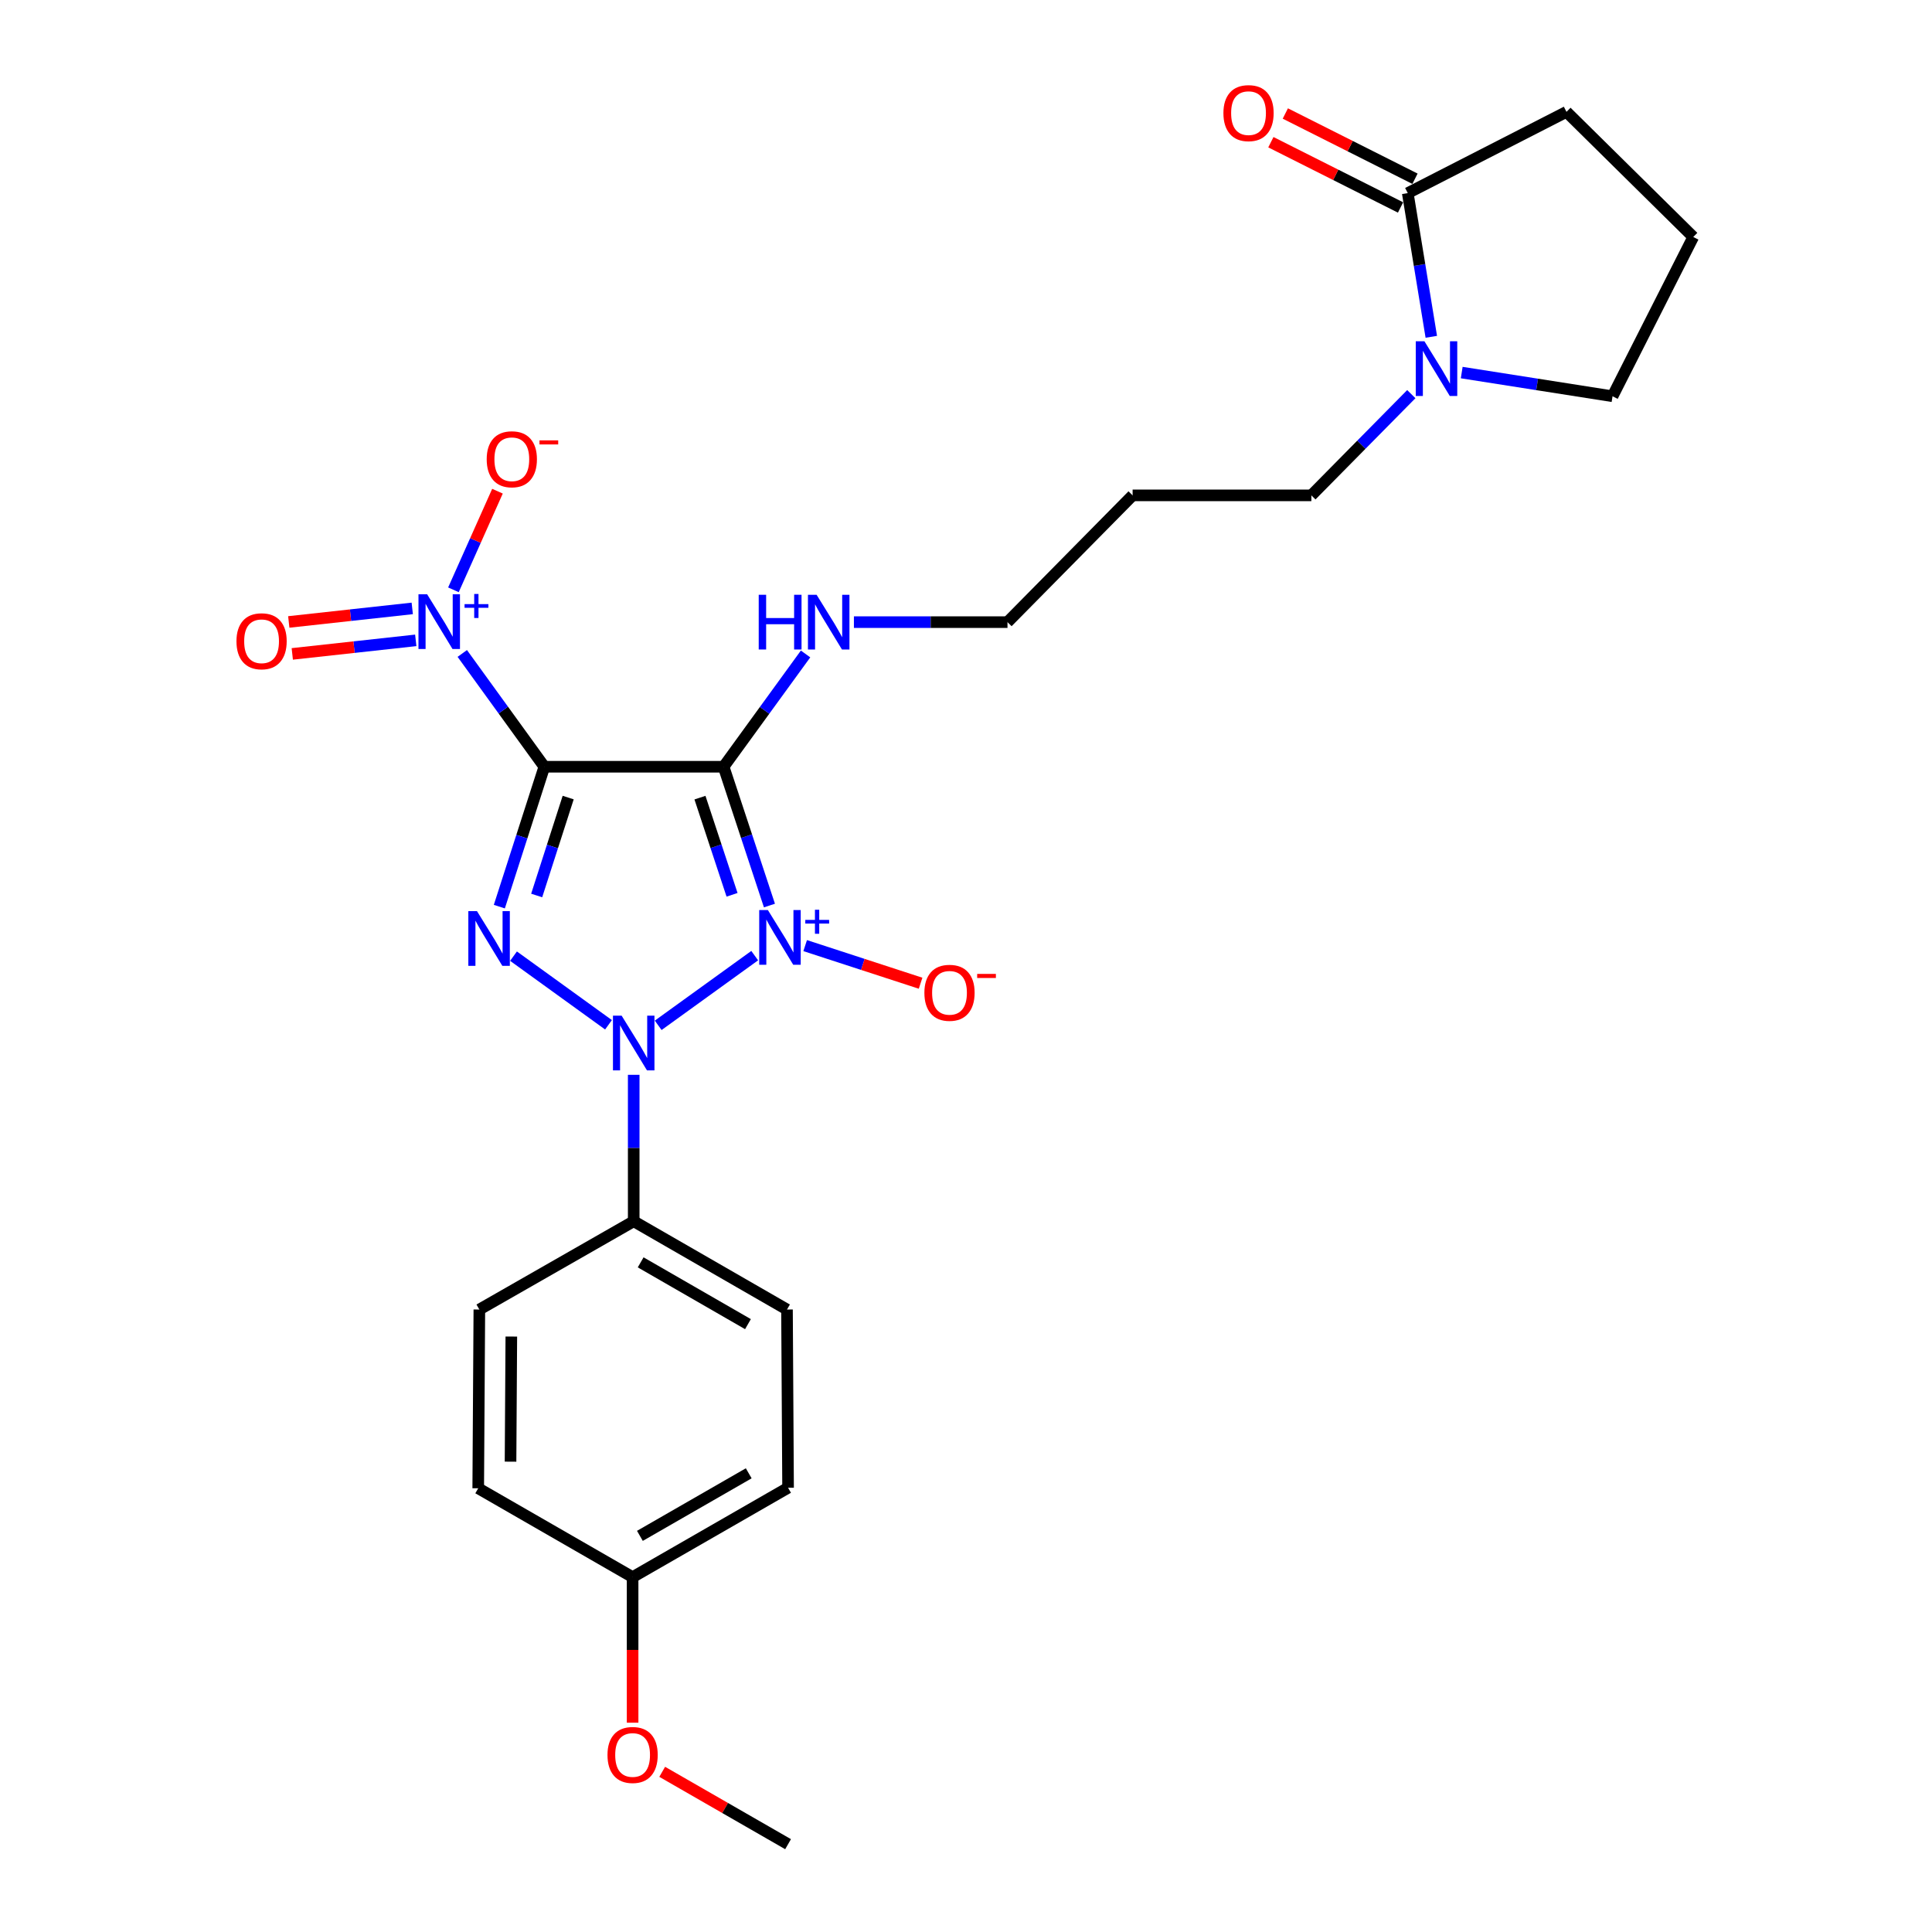 <?xml version='1.0' encoding='iso-8859-1'?>
<svg version='1.1' baseProfile='full'
              xmlns='http://www.w3.org/2000/svg'
                      xmlns:rdkit='http://www.rdkit.org/xml'
                      xmlns:xlink='http://www.w3.org/1999/xlink'
                  xml:space='preserve'
width='1000px' height='1000px' viewBox='0 0 1000 1000'>
<!-- END OF HEADER -->
<rect style='opacity:1.0;fill:#FFFFFF;stroke:none' width='1000' height='1000' x='0' y='0'> </rect>
<path class='bond-1' d='M 390.633,494.634 L 340.678,530.707' style='fill:none;fill-rule:evenodd;stroke:#0000FF;stroke-width:6px;stroke-linecap:butt;stroke-linejoin:miter;stroke-opacity:1' />
<path class='bond-2' d='M 398.263,468.708 L 386.4,432.787' style='fill:none;fill-rule:evenodd;stroke:#0000FF;stroke-width:6px;stroke-linecap:butt;stroke-linejoin:miter;stroke-opacity:1' />
<path class='bond-2' d='M 386.4,432.787 L 374.537,396.867' style='fill:none;fill-rule:evenodd;stroke:#000000;stroke-width:6px;stroke-linecap:butt;stroke-linejoin:miter;stroke-opacity:1' />
<path class='bond-2' d='M 378.906,463.149 L 370.602,438.005' style='fill:none;fill-rule:evenodd;stroke:#0000FF;stroke-width:6px;stroke-linecap:butt;stroke-linejoin:miter;stroke-opacity:1' />
<path class='bond-2' d='M 370.602,438.005 L 362.297,412.861' style='fill:none;fill-rule:evenodd;stroke:#000000;stroke-width:6px;stroke-linecap:butt;stroke-linejoin:miter;stroke-opacity:1' />
<path class='bond-6' d='M 416.755,489.445 L 446.626,499.18' style='fill:none;fill-rule:evenodd;stroke:#0000FF;stroke-width:6px;stroke-linecap:butt;stroke-linejoin:miter;stroke-opacity:1' />
<path class='bond-6' d='M 446.626,499.18 L 476.497,508.915' style='fill:none;fill-rule:evenodd;stroke:#FF0000;stroke-width:6px;stroke-linecap:butt;stroke-linejoin:miter;stroke-opacity:1' />
<path class='bond-0' d='M 281.746,396.867 L 374.537,396.867' style='fill:none;fill-rule:evenodd;stroke:#000000;stroke-width:6px;stroke-linecap:butt;stroke-linejoin:miter;stroke-opacity:1' />
<path class='bond-4' d='M 281.746,396.867 L 260.511,367.547' style='fill:none;fill-rule:evenodd;stroke:#000000;stroke-width:6px;stroke-linecap:butt;stroke-linejoin:miter;stroke-opacity:1' />
<path class='bond-4' d='M 260.511,367.547 L 239.276,338.228' style='fill:none;fill-rule:evenodd;stroke:#0000FF;stroke-width:6px;stroke-linecap:butt;stroke-linejoin:miter;stroke-opacity:1' />
<path class='bond-26' d='M 281.746,396.867 L 270.1,433.069' style='fill:none;fill-rule:evenodd;stroke:#000000;stroke-width:6px;stroke-linecap:butt;stroke-linejoin:miter;stroke-opacity:1' />
<path class='bond-26' d='M 270.1,433.069 L 258.454,469.272' style='fill:none;fill-rule:evenodd;stroke:#0000FF;stroke-width:6px;stroke-linecap:butt;stroke-linejoin:miter;stroke-opacity:1' />
<path class='bond-26' d='M 294.09,412.823 L 285.938,438.164' style='fill:none;fill-rule:evenodd;stroke:#000000;stroke-width:6px;stroke-linecap:butt;stroke-linejoin:miter;stroke-opacity:1' />
<path class='bond-26' d='M 285.938,438.164 L 277.786,463.506' style='fill:none;fill-rule:evenodd;stroke:#0000FF;stroke-width:6px;stroke-linecap:butt;stroke-linejoin:miter;stroke-opacity:1' />
<path class='bond-3' d='M 314.958,530.428 L 265.794,494.904' style='fill:none;fill-rule:evenodd;stroke:#0000FF;stroke-width:6px;stroke-linecap:butt;stroke-linejoin:miter;stroke-opacity:1' />
<path class='bond-8' d='M 328.007,556.323 L 328.007,594.222' style='fill:none;fill-rule:evenodd;stroke:#0000FF;stroke-width:6px;stroke-linecap:butt;stroke-linejoin:miter;stroke-opacity:1' />
<path class='bond-8' d='M 328.007,594.222 L 328.007,632.121' style='fill:none;fill-rule:evenodd;stroke:#000000;stroke-width:6px;stroke-linecap:butt;stroke-linejoin:miter;stroke-opacity:1' />
<path class='bond-10' d='M 374.537,396.867 L 395.749,367.679' style='fill:none;fill-rule:evenodd;stroke:#000000;stroke-width:6px;stroke-linecap:butt;stroke-linejoin:miter;stroke-opacity:1' />
<path class='bond-10' d='M 395.749,367.679 L 416.961,338.49' style='fill:none;fill-rule:evenodd;stroke:#0000FF;stroke-width:6px;stroke-linecap:butt;stroke-linejoin:miter;stroke-opacity:1' />
<path class='bond-9' d='M 234.695,305.286 L 246.095,279.763' style='fill:none;fill-rule:evenodd;stroke:#0000FF;stroke-width:6px;stroke-linecap:butt;stroke-linejoin:miter;stroke-opacity:1' />
<path class='bond-9' d='M 246.095,279.763 L 257.494,254.24' style='fill:none;fill-rule:evenodd;stroke:#FF0000;stroke-width:6px;stroke-linecap:butt;stroke-linejoin:miter;stroke-opacity:1' />
<path class='bond-11' d='M 213.382,314.911 L 181.425,318.416' style='fill:none;fill-rule:evenodd;stroke:#0000FF;stroke-width:6px;stroke-linecap:butt;stroke-linejoin:miter;stroke-opacity:1' />
<path class='bond-11' d='M 181.425,318.416 L 149.469,321.92' style='fill:none;fill-rule:evenodd;stroke:#FF0000;stroke-width:6px;stroke-linecap:butt;stroke-linejoin:miter;stroke-opacity:1' />
<path class='bond-11' d='M 215.196,331.449 L 183.239,334.954' style='fill:none;fill-rule:evenodd;stroke:#0000FF;stroke-width:6px;stroke-linecap:butt;stroke-linejoin:miter;stroke-opacity:1' />
<path class='bond-11' d='M 183.239,334.954 L 151.283,338.459' style='fill:none;fill-rule:evenodd;stroke:#FF0000;stroke-width:6px;stroke-linecap:butt;stroke-linejoin:miter;stroke-opacity:1' />
<path class='bond-5' d='M 730.492,204.006 L 704.627,230.203' style='fill:none;fill-rule:evenodd;stroke:#0000FF;stroke-width:6px;stroke-linecap:butt;stroke-linejoin:miter;stroke-opacity:1' />
<path class='bond-5' d='M 704.627,230.203 L 678.762,256.401' style='fill:none;fill-rule:evenodd;stroke:#000000;stroke-width:6px;stroke-linecap:butt;stroke-linejoin:miter;stroke-opacity:1' />
<path class='bond-7' d='M 740.84,174.332 L 734.748,137.143' style='fill:none;fill-rule:evenodd;stroke:#0000FF;stroke-width:6px;stroke-linecap:butt;stroke-linejoin:miter;stroke-opacity:1' />
<path class='bond-7' d='M 734.748,137.143 L 728.656,99.953' style='fill:none;fill-rule:evenodd;stroke:#000000;stroke-width:6px;stroke-linecap:butt;stroke-linejoin:miter;stroke-opacity:1' />
<path class='bond-19' d='M 756.583,192.842 L 795.614,198.972' style='fill:none;fill-rule:evenodd;stroke:#0000FF;stroke-width:6px;stroke-linecap:butt;stroke-linejoin:miter;stroke-opacity:1' />
<path class='bond-19' d='M 795.614,198.972 L 834.646,205.102' style='fill:none;fill-rule:evenodd;stroke:#000000;stroke-width:6px;stroke-linecap:butt;stroke-linejoin:miter;stroke-opacity:1' />
<path class='bond-12' d='M 732.396,92.522 L 698.839,75.633' style='fill:none;fill-rule:evenodd;stroke:#000000;stroke-width:6px;stroke-linecap:butt;stroke-linejoin:miter;stroke-opacity:1' />
<path class='bond-12' d='M 698.839,75.633 L 665.282,58.744' style='fill:none;fill-rule:evenodd;stroke:#FF0000;stroke-width:6px;stroke-linecap:butt;stroke-linejoin:miter;stroke-opacity:1' />
<path class='bond-12' d='M 724.916,107.384 L 691.359,90.494' style='fill:none;fill-rule:evenodd;stroke:#000000;stroke-width:6px;stroke-linecap:butt;stroke-linejoin:miter;stroke-opacity:1' />
<path class='bond-12' d='M 691.359,90.494 L 657.803,73.605' style='fill:none;fill-rule:evenodd;stroke:#FF0000;stroke-width:6px;stroke-linecap:butt;stroke-linejoin:miter;stroke-opacity:1' />
<path class='bond-20' d='M 728.656,99.953 L 810.808,57.897' style='fill:none;fill-rule:evenodd;stroke:#000000;stroke-width:6px;stroke-linecap:butt;stroke-linejoin:miter;stroke-opacity:1' />
<path class='bond-13' d='M 328.007,632.121 L 407.349,677.809' style='fill:none;fill-rule:evenodd;stroke:#000000;stroke-width:6px;stroke-linecap:butt;stroke-linejoin:miter;stroke-opacity:1' />
<path class='bond-13' d='M 331.606,653.392 L 387.146,685.374' style='fill:none;fill-rule:evenodd;stroke:#000000;stroke-width:6px;stroke-linecap:butt;stroke-linejoin:miter;stroke-opacity:1' />
<path class='bond-14' d='M 328.007,632.121 L 248.11,677.809' style='fill:none;fill-rule:evenodd;stroke:#000000;stroke-width:6px;stroke-linecap:butt;stroke-linejoin:miter;stroke-opacity:1' />
<path class='bond-24' d='M 441.985,322.017 L 481.729,322.017' style='fill:none;fill-rule:evenodd;stroke:#0000FF;stroke-width:6px;stroke-linecap:butt;stroke-linejoin:miter;stroke-opacity:1' />
<path class='bond-24' d='M 481.729,322.017 L 521.473,322.017' style='fill:none;fill-rule:evenodd;stroke:#000000;stroke-width:6px;stroke-linecap:butt;stroke-linejoin:miter;stroke-opacity:1' />
<path class='bond-17' d='M 407.349,677.809 L 407.904,770.064' style='fill:none;fill-rule:evenodd;stroke:#000000;stroke-width:6px;stroke-linecap:butt;stroke-linejoin:miter;stroke-opacity:1' />
<path class='bond-18' d='M 248.11,677.809 L 247.528,770.332' style='fill:none;fill-rule:evenodd;stroke:#000000;stroke-width:6px;stroke-linecap:butt;stroke-linejoin:miter;stroke-opacity:1' />
<path class='bond-18' d='M 264.66,691.792 L 264.253,756.558' style='fill:none;fill-rule:evenodd;stroke:#000000;stroke-width:6px;stroke-linecap:butt;stroke-linejoin:miter;stroke-opacity:1' />
<path class='bond-15' d='M 327.434,816.325 L 247.528,770.332' style='fill:none;fill-rule:evenodd;stroke:#000000;stroke-width:6px;stroke-linecap:butt;stroke-linejoin:miter;stroke-opacity:1' />
<path class='bond-22' d='M 327.434,816.325 L 327.434,853.995' style='fill:none;fill-rule:evenodd;stroke:#000000;stroke-width:6px;stroke-linecap:butt;stroke-linejoin:miter;stroke-opacity:1' />
<path class='bond-22' d='M 327.434,853.995 L 327.434,891.665' style='fill:none;fill-rule:evenodd;stroke:#FF0000;stroke-width:6px;stroke-linecap:butt;stroke-linejoin:miter;stroke-opacity:1' />
<path class='bond-27' d='M 327.434,816.325 L 407.904,770.064' style='fill:none;fill-rule:evenodd;stroke:#000000;stroke-width:6px;stroke-linecap:butt;stroke-linejoin:miter;stroke-opacity:1' />
<path class='bond-27' d='M 331.213,794.962 L 387.541,762.579' style='fill:none;fill-rule:evenodd;stroke:#000000;stroke-width:6px;stroke-linecap:butt;stroke-linejoin:miter;stroke-opacity:1' />
<path class='bond-16' d='M 678.762,256.401 L 586.239,256.401' style='fill:none;fill-rule:evenodd;stroke:#000000;stroke-width:6px;stroke-linecap:butt;stroke-linejoin:miter;stroke-opacity:1' />
<path class='bond-23' d='M 834.646,205.102 L 876.424,122.663' style='fill:none;fill-rule:evenodd;stroke:#000000;stroke-width:6px;stroke-linecap:butt;stroke-linejoin:miter;stroke-opacity:1' />
<path class='bond-28' d='M 810.808,57.897 L 876.424,122.663' style='fill:none;fill-rule:evenodd;stroke:#000000;stroke-width:6px;stroke-linecap:butt;stroke-linejoin:miter;stroke-opacity:1' />
<path class='bond-21' d='M 586.239,256.401 L 521.473,322.017' style='fill:none;fill-rule:evenodd;stroke:#000000;stroke-width:6px;stroke-linecap:butt;stroke-linejoin:miter;stroke-opacity:1' />
<path class='bond-25' d='M 342.755,917.092 L 375.329,935.819' style='fill:none;fill-rule:evenodd;stroke:#FF0000;stroke-width:6px;stroke-linecap:butt;stroke-linejoin:miter;stroke-opacity:1' />
<path class='bond-25' d='M 375.329,935.819 L 407.904,954.545' style='fill:none;fill-rule:evenodd;stroke:#000000;stroke-width:6px;stroke-linecap:butt;stroke-linejoin:miter;stroke-opacity:1' />
<path  class='atom-0' d='M 397.448 471.033
L 406.728 486.033
Q 407.648 487.513, 409.128 490.193
Q 410.608 492.873, 410.688 493.033
L 410.688 471.033
L 414.448 471.033
L 414.448 499.353
L 410.568 499.353
L 400.608 482.953
Q 399.448 481.033, 398.208 478.833
Q 397.008 476.633, 396.648 475.953
L 396.648 499.353
L 392.968 499.353
L 392.968 471.033
L 397.448 471.033
' fill='#0000FF'/>
<path  class='atom-0' d='M 416.824 476.138
L 421.813 476.138
L 421.813 470.885
L 424.031 470.885
L 424.031 476.138
L 429.153 476.138
L 429.153 478.039
L 424.031 478.039
L 424.031 483.319
L 421.813 483.319
L 421.813 478.039
L 416.824 478.039
L 416.824 476.138
' fill='#0000FF'/>
<path  class='atom-2' d='M 321.747 525.697
L 331.027 540.697
Q 331.947 542.177, 333.427 544.857
Q 334.907 547.537, 334.987 547.697
L 334.987 525.697
L 338.747 525.697
L 338.747 554.017
L 334.867 554.017
L 324.907 537.617
Q 323.747 535.697, 322.507 533.497
Q 321.307 531.297, 320.947 530.617
L 320.947 554.017
L 317.267 554.017
L 317.267 525.697
L 321.747 525.697
' fill='#0000FF'/>
<path  class='atom-4' d='M 246.888 471.606
L 256.168 486.606
Q 257.088 488.086, 258.568 490.766
Q 260.048 493.446, 260.128 493.606
L 260.128 471.606
L 263.888 471.606
L 263.888 499.926
L 260.008 499.926
L 250.048 483.526
Q 248.888 481.606, 247.648 479.406
Q 246.448 477.206, 246.088 476.526
L 246.088 499.926
L 242.408 499.926
L 242.408 471.606
L 246.888 471.606
' fill='#0000FF'/>
<path  class='atom-5' d='M 221.081 307.589
L 230.361 322.589
Q 231.281 324.069, 232.761 326.749
Q 234.241 329.429, 234.321 329.589
L 234.321 307.589
L 238.081 307.589
L 238.081 335.909
L 234.201 335.909
L 224.241 319.509
Q 223.081 317.589, 221.841 315.389
Q 220.641 313.189, 220.281 312.509
L 220.281 335.909
L 216.601 335.909
L 216.601 307.589
L 221.081 307.589
' fill='#0000FF'/>
<path  class='atom-5' d='M 240.457 312.694
L 245.447 312.694
L 245.447 307.44
L 247.665 307.44
L 247.665 312.694
L 252.786 312.694
L 252.786 314.594
L 247.665 314.594
L 247.665 319.874
L 245.447 319.874
L 245.447 314.594
L 240.457 314.594
L 240.457 312.694
' fill='#0000FF'/>
<path  class='atom-6' d='M 737.277 176.633
L 746.557 191.633
Q 747.477 193.113, 748.957 195.793
Q 750.437 198.473, 750.517 198.633
L 750.517 176.633
L 754.277 176.633
L 754.277 204.953
L 750.397 204.953
L 740.437 188.553
Q 739.277 186.633, 738.037 184.433
Q 736.837 182.233, 736.477 181.553
L 736.477 204.953
L 732.797 204.953
L 732.797 176.633
L 737.277 176.633
' fill='#0000FF'/>
<path  class='atom-7' d='M 478.461 513.871
Q 478.461 507.071, 481.821 503.271
Q 485.181 499.471, 491.461 499.471
Q 497.741 499.471, 501.101 503.271
Q 504.461 507.071, 504.461 513.871
Q 504.461 520.751, 501.061 524.671
Q 497.661 528.551, 491.461 528.551
Q 485.221 528.551, 481.821 524.671
Q 478.461 520.791, 478.461 513.871
M 491.461 525.351
Q 495.781 525.351, 498.101 522.471
Q 500.461 519.551, 500.461 513.871
Q 500.461 508.311, 498.101 505.511
Q 495.781 502.671, 491.461 502.671
Q 487.141 502.671, 484.781 505.471
Q 482.461 508.271, 482.461 513.871
Q 482.461 519.591, 484.781 522.471
Q 487.141 525.351, 491.461 525.351
' fill='#FF0000'/>
<path  class='atom-7' d='M 505.781 504.094
L 515.47 504.094
L 515.47 506.206
L 505.781 506.206
L 505.781 504.094
' fill='#FF0000'/>
<path  class='atom-10' d='M 251.914 237.708
Q 251.914 230.908, 255.274 227.108
Q 258.634 223.308, 264.914 223.308
Q 271.194 223.308, 274.554 227.108
Q 277.914 230.908, 277.914 237.708
Q 277.914 244.588, 274.514 248.508
Q 271.114 252.388, 264.914 252.388
Q 258.674 252.388, 255.274 248.508
Q 251.914 244.628, 251.914 237.708
M 264.914 249.188
Q 269.234 249.188, 271.554 246.308
Q 273.914 243.388, 273.914 237.708
Q 273.914 232.148, 271.554 229.348
Q 269.234 226.508, 264.914 226.508
Q 260.594 226.508, 258.234 229.308
Q 255.914 232.108, 255.914 237.708
Q 255.914 243.428, 258.234 246.308
Q 260.594 249.188, 264.914 249.188
' fill='#FF0000'/>
<path  class='atom-10' d='M 279.234 227.93
L 288.923 227.93
L 288.923 230.042
L 279.234 230.042
L 279.234 227.93
' fill='#FF0000'/>
<path  class='atom-11' d='M 392.712 307.857
L 396.552 307.857
L 396.552 319.897
L 411.032 319.897
L 411.032 307.857
L 414.872 307.857
L 414.872 336.177
L 411.032 336.177
L 411.032 323.097
L 396.552 323.097
L 396.552 336.177
L 392.712 336.177
L 392.712 307.857
' fill='#0000FF'/>
<path  class='atom-11' d='M 422.672 307.857
L 431.952 322.857
Q 432.872 324.337, 434.352 327.017
Q 435.832 329.697, 435.912 329.857
L 435.912 307.857
L 439.672 307.857
L 439.672 336.177
L 435.792 336.177
L 425.832 319.777
Q 424.672 317.857, 423.432 315.657
Q 422.232 313.457, 421.872 312.777
L 421.872 336.177
L 418.192 336.177
L 418.192 307.857
L 422.672 307.857
' fill='#0000FF'/>
<path  class='atom-12' d='M 122.392 331.913
Q 122.392 325.113, 125.752 321.313
Q 129.112 317.513, 135.392 317.513
Q 141.672 317.513, 145.032 321.313
Q 148.392 325.113, 148.392 331.913
Q 148.392 338.793, 144.992 342.713
Q 141.592 346.593, 135.392 346.593
Q 129.152 346.593, 125.752 342.713
Q 122.392 338.833, 122.392 331.913
M 135.392 343.393
Q 139.712 343.393, 142.032 340.513
Q 144.392 337.593, 144.392 331.913
Q 144.392 326.353, 142.032 323.553
Q 139.712 320.713, 135.392 320.713
Q 131.072 320.713, 128.712 323.513
Q 126.392 326.313, 126.392 331.913
Q 126.392 337.633, 128.712 340.513
Q 131.072 343.393, 135.392 343.393
' fill='#FF0000'/>
<path  class='atom-13' d='M 633.236 58.55
Q 633.236 51.75, 636.596 47.95
Q 639.956 44.15, 646.236 44.15
Q 652.516 44.15, 655.876 47.95
Q 659.236 51.75, 659.236 58.55
Q 659.236 65.43, 655.836 69.35
Q 652.436 73.23, 646.236 73.23
Q 639.996 73.23, 636.596 69.35
Q 633.236 65.47, 633.236 58.55
M 646.236 70.03
Q 650.556 70.03, 652.876 67.15
Q 655.236 64.23, 655.236 58.55
Q 655.236 52.99, 652.876 50.19
Q 650.556 47.35, 646.236 47.35
Q 641.916 47.35, 639.556 50.15
Q 637.236 52.95, 637.236 58.55
Q 637.236 64.27, 639.556 67.15
Q 641.916 70.03, 646.236 70.03
' fill='#FF0000'/>
<path  class='atom-23' d='M 314.434 908.364
Q 314.434 901.564, 317.794 897.764
Q 321.154 893.964, 327.434 893.964
Q 333.714 893.964, 337.074 897.764
Q 340.434 901.564, 340.434 908.364
Q 340.434 915.244, 337.034 919.164
Q 333.634 923.044, 327.434 923.044
Q 321.194 923.044, 317.794 919.164
Q 314.434 915.284, 314.434 908.364
M 327.434 919.844
Q 331.754 919.844, 334.074 916.964
Q 336.434 914.044, 336.434 908.364
Q 336.434 902.804, 334.074 900.004
Q 331.754 897.164, 327.434 897.164
Q 323.114 897.164, 320.754 899.964
Q 318.434 902.764, 318.434 908.364
Q 318.434 914.084, 320.754 916.964
Q 323.114 919.844, 327.434 919.844
' fill='#FF0000'/>
</svg>
